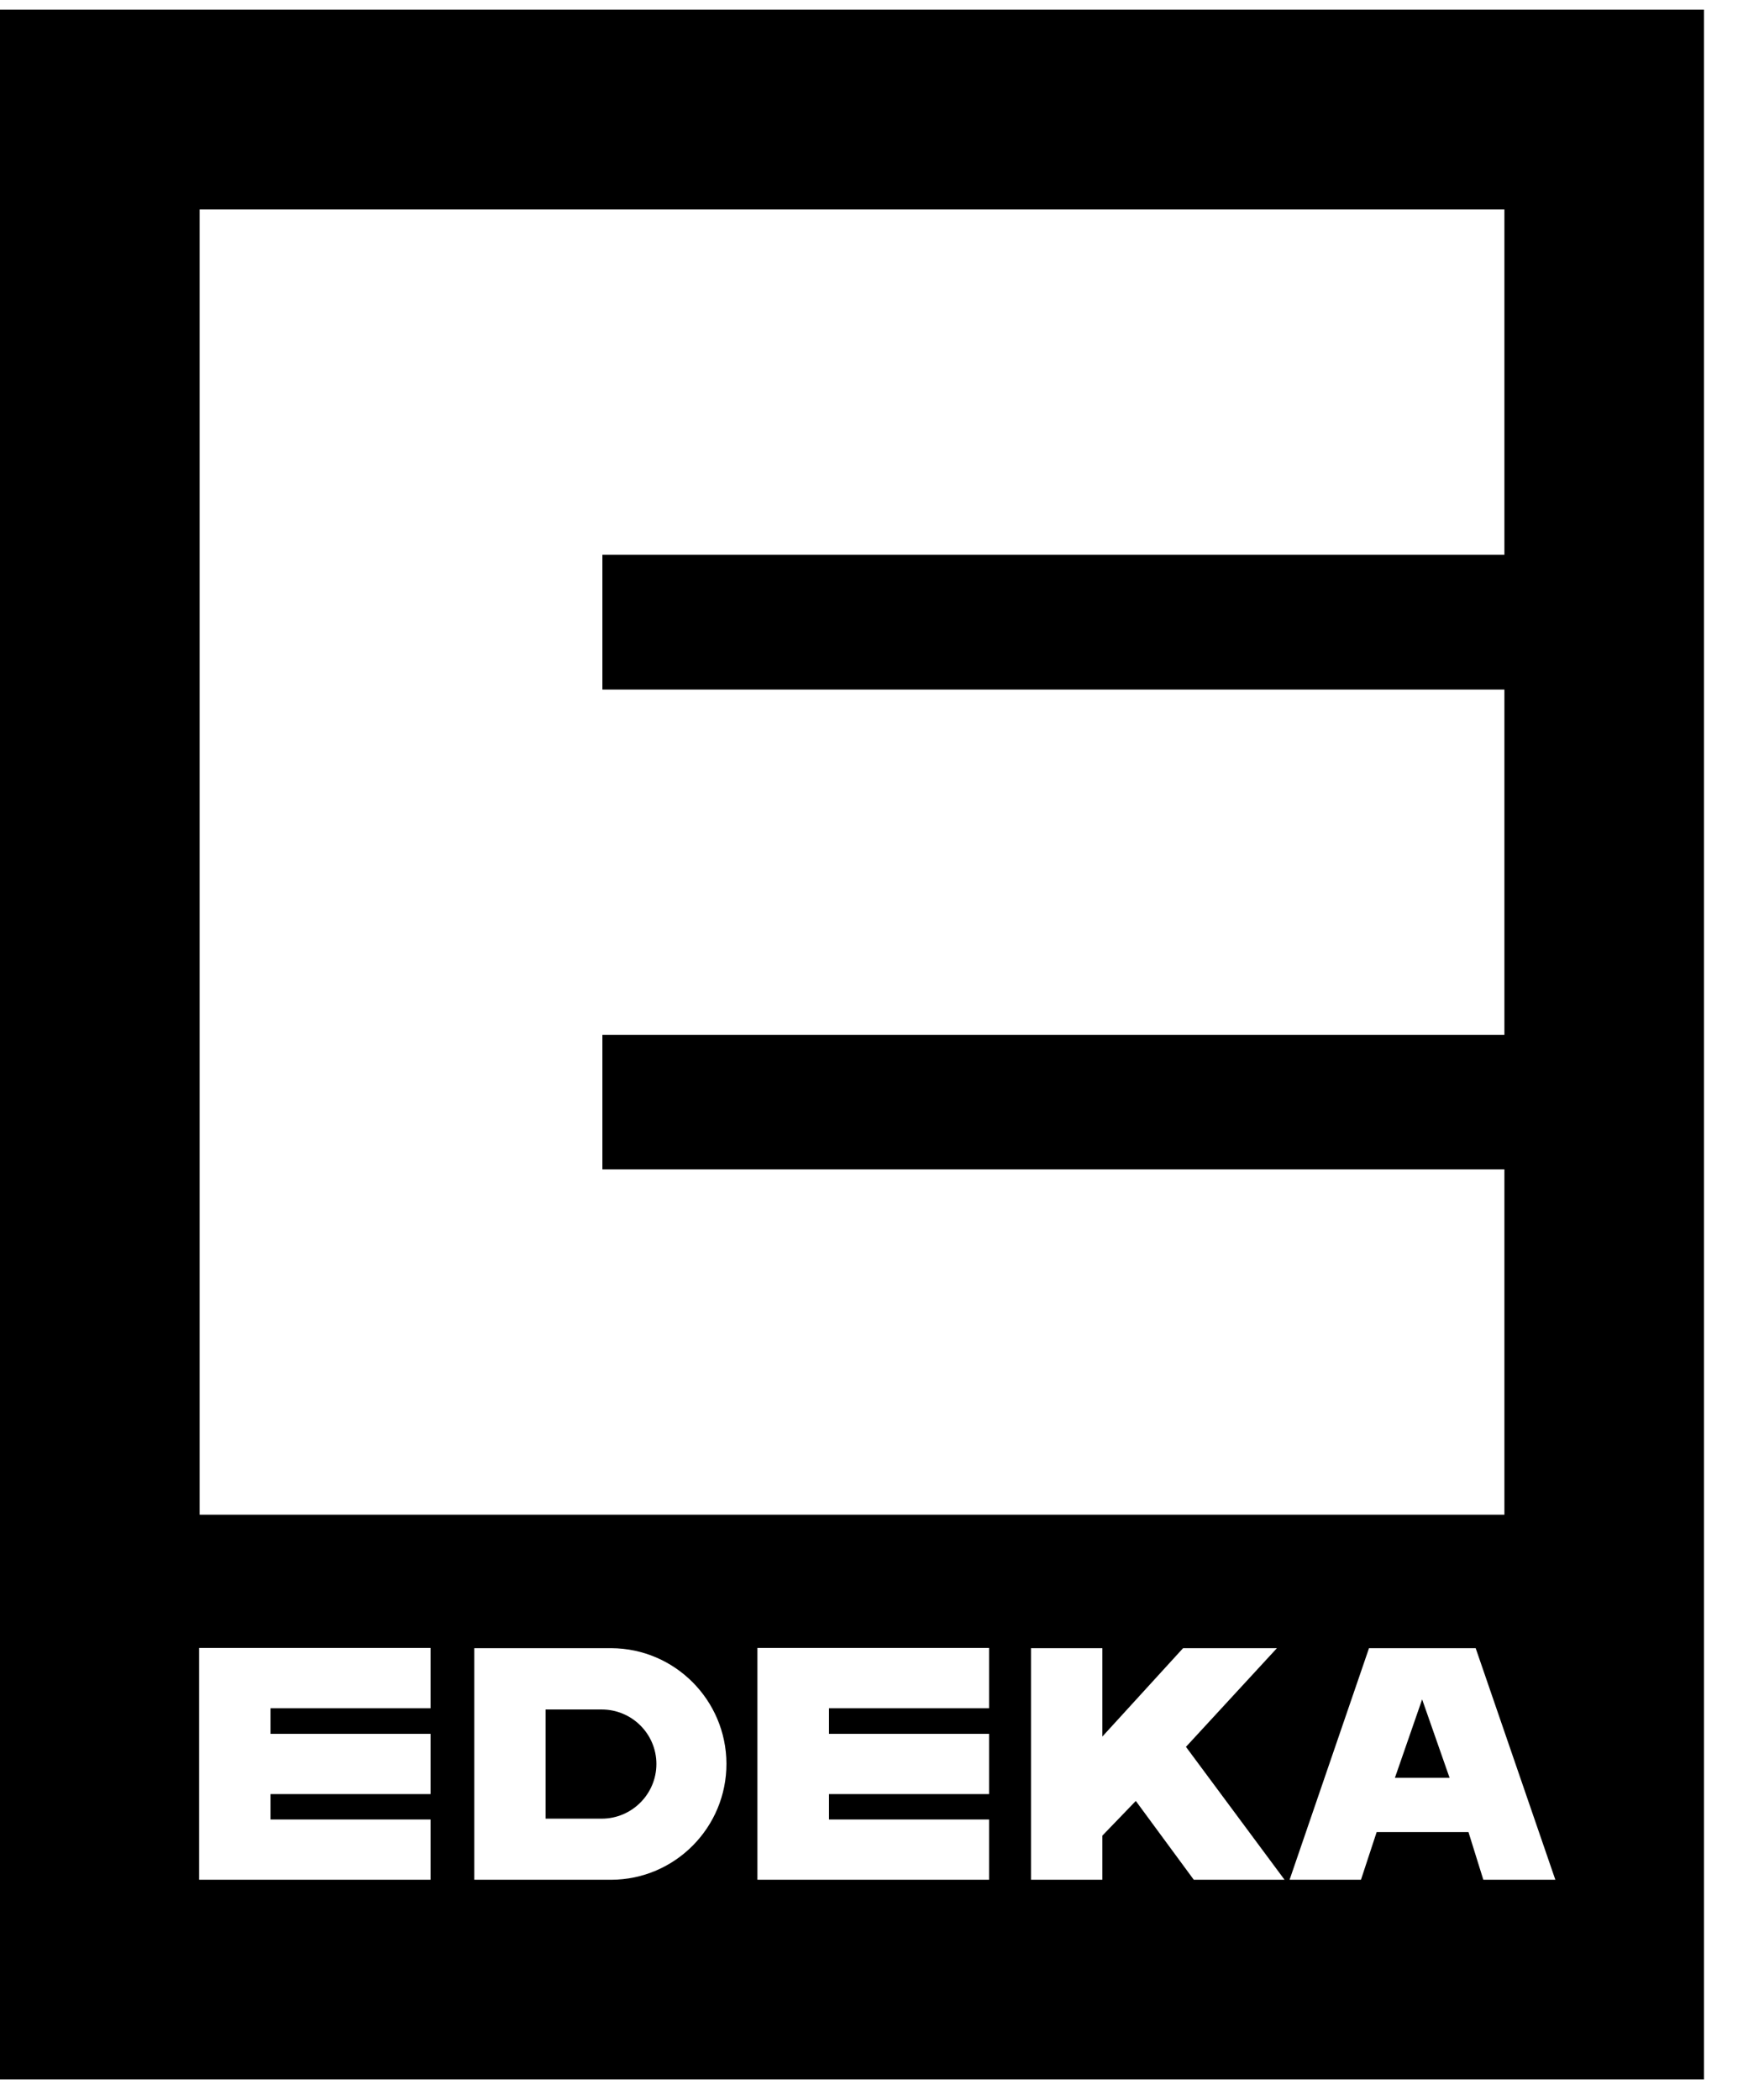 <?xml version="1.0"?>
<svg xmlns="http://www.w3.org/2000/svg" width="44" height="53" viewBox="0 0 44 53" fill="none">
<g clip-path="url(#clip0_1209_7817)">
<path d="M0.187 0.437H42.822V52.28H0.187V0.437Z" stroke="black" stroke-width="0.387" stroke-miterlimit="3.864"/>
<path d="M35.213 44.863H36.593L35.9 42.884L35.213 44.863Z" fill="black"/>
<path d="M13.773 43.139H15.19C15.95 43.139 16.57 43.754 16.57 44.514C16.57 45.274 15.95 45.894 15.19 45.894H13.773V43.139Z" fill="black"/>
<path fill-rule="evenodd" clip-rule="evenodd" d="M0.187 52.28H42.822V0.442H0.187V52.28ZM5.04 5.286H37.977V14H15.207V17.401H37.977V26.114H15.207V29.51H37.977V38.224H5.04V5.286ZM15.431 41.592H11.973V47.436H15.431C17.041 47.431 18.343 46.113 18.338 44.504C18.332 42.905 17.036 41.598 15.431 41.592ZM26.026 41.592H27.828V43.822L29.865 41.592H32.234L29.938 44.082L32.427 47.436H30.136L28.672 45.447L27.828 46.322V47.436H26.026V41.592ZM37.252 41.592H34.559L32.554 47.436H34.356L34.752 46.233H37.07L37.445 47.436H39.263L37.252 41.592ZM5.027 41.587H10.87V43.108H6.829V43.754H10.87V45.274H6.829V45.915H10.87V47.436H5.027V41.587ZM24.968 41.587H19.12V47.436H24.968V45.915H20.927V45.274H24.968V43.754H20.927V43.108H24.968V41.587Z" fill="black"/>
</g>
<defs>
<clipPath id="clip0_1209_7817">
<rect width="43.022" height="52.23" fill="white" transform="translate(0 0.244)"/>
</clipPath>
</defs>
</svg>
